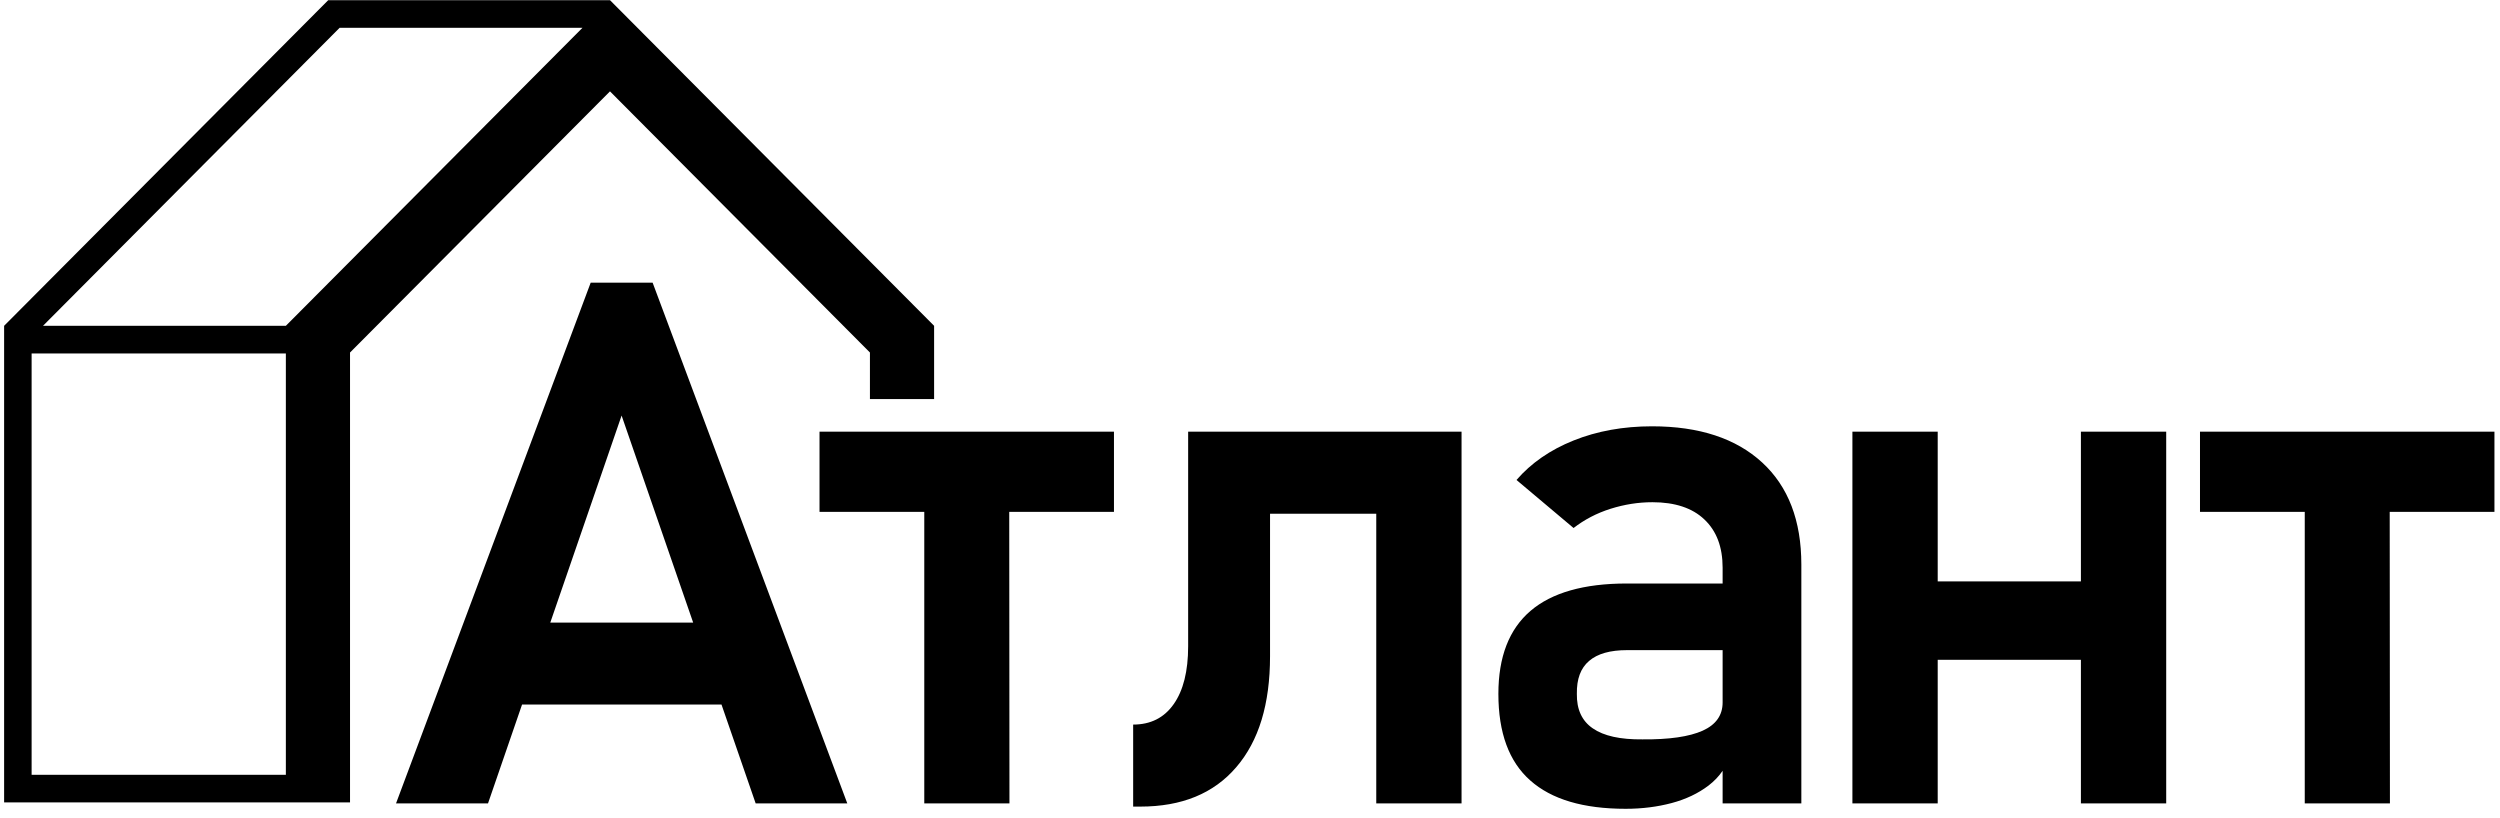 <svg width="266" height="87" viewBox="0 0 266 87" fill="none" xmlns="http://www.w3.org/2000/svg">
<path fill-rule="evenodd" clip-rule="evenodd" d="M30.415 82.436H3.364V37.606H30.415V82.436ZM30.415 34.666H4.576L36.136 2.958H61.975L30.415 34.666ZM64.902 0.018H34.924L0.438 34.666V85.376H30.415H37.243V37.508L64.902 9.72L92.561 37.508V42.459H99.389V34.666L64.902 0.018V0.018Z" fill="black"/>
<path d="M245.226 85.484V54.463H234.079V45.931H265.409V54.463H254.265L254.288 85.484H245.226ZM221.409 85.484V70.201H206.172V85.484H197.096V45.931H206.172V61.864H221.409V45.931H230.484V85.484H221.409ZM172.969 86.056C168.464 86.056 165.085 85.055 162.819 83.039C160.554 81.036 159.428 77.966 159.428 73.83C159.428 69.889 160.567 66.95 162.845 64.999C165.111 63.061 168.529 62.085 173.086 62.085H183.287V60.407C183.287 58.196 182.64 56.492 181.345 55.27C180.064 54.047 178.212 53.436 175.817 53.436C174.316 53.436 172.84 53.67 171.351 54.138C169.875 54.606 168.568 55.296 167.428 56.18L161.356 51.069C162.91 49.274 164.93 47.869 167.428 46.868C169.927 45.866 172.71 45.359 175.778 45.359C180.802 45.359 184.711 46.647 187.495 49.209C190.278 51.771 191.663 55.4 191.663 60.069V85.484H183.287V82.012C182.887 82.6 182.386 83.124 181.785 83.585C180.685 84.418 179.377 85.042 177.863 85.445C176.348 85.848 174.717 86.056 172.969 86.056V86.056ZM183.287 69.174H173.124C171.325 69.174 169.979 69.551 169.085 70.319C168.179 71.086 167.752 72.243 167.778 73.83C167.752 75.469 168.309 76.705 169.474 77.498C170.639 78.305 172.4 78.695 174.756 78.669C177.604 78.695 179.74 78.383 181.164 77.745C182.575 77.108 183.287 76.106 183.287 74.741V69.174V69.174ZM146.434 85.484V54.658H135.132V69.824C135.132 74.91 133.941 78.838 131.533 81.634C129.138 84.431 125.733 85.822 121.331 85.822H120.568V77.095C122.419 77.095 123.856 76.38 124.879 74.923C125.901 73.479 126.419 71.424 126.419 68.758V45.931H131.611H135.132H146.434H151.483H155.509V85.484H146.434V85.484ZM98.343 85.484V54.463H87.197V45.931H118.526V54.463H107.383L107.406 85.484H98.343V85.484ZM58.549 66.247H73.754L66.138 44.214L58.549 66.247ZM76.767 74.962H55.547L51.923 85.484H42.136L62.849 30.076H69.439L90.153 85.484H80.404L76.767 74.962V74.962Z" fill="black"/>
</svg>
